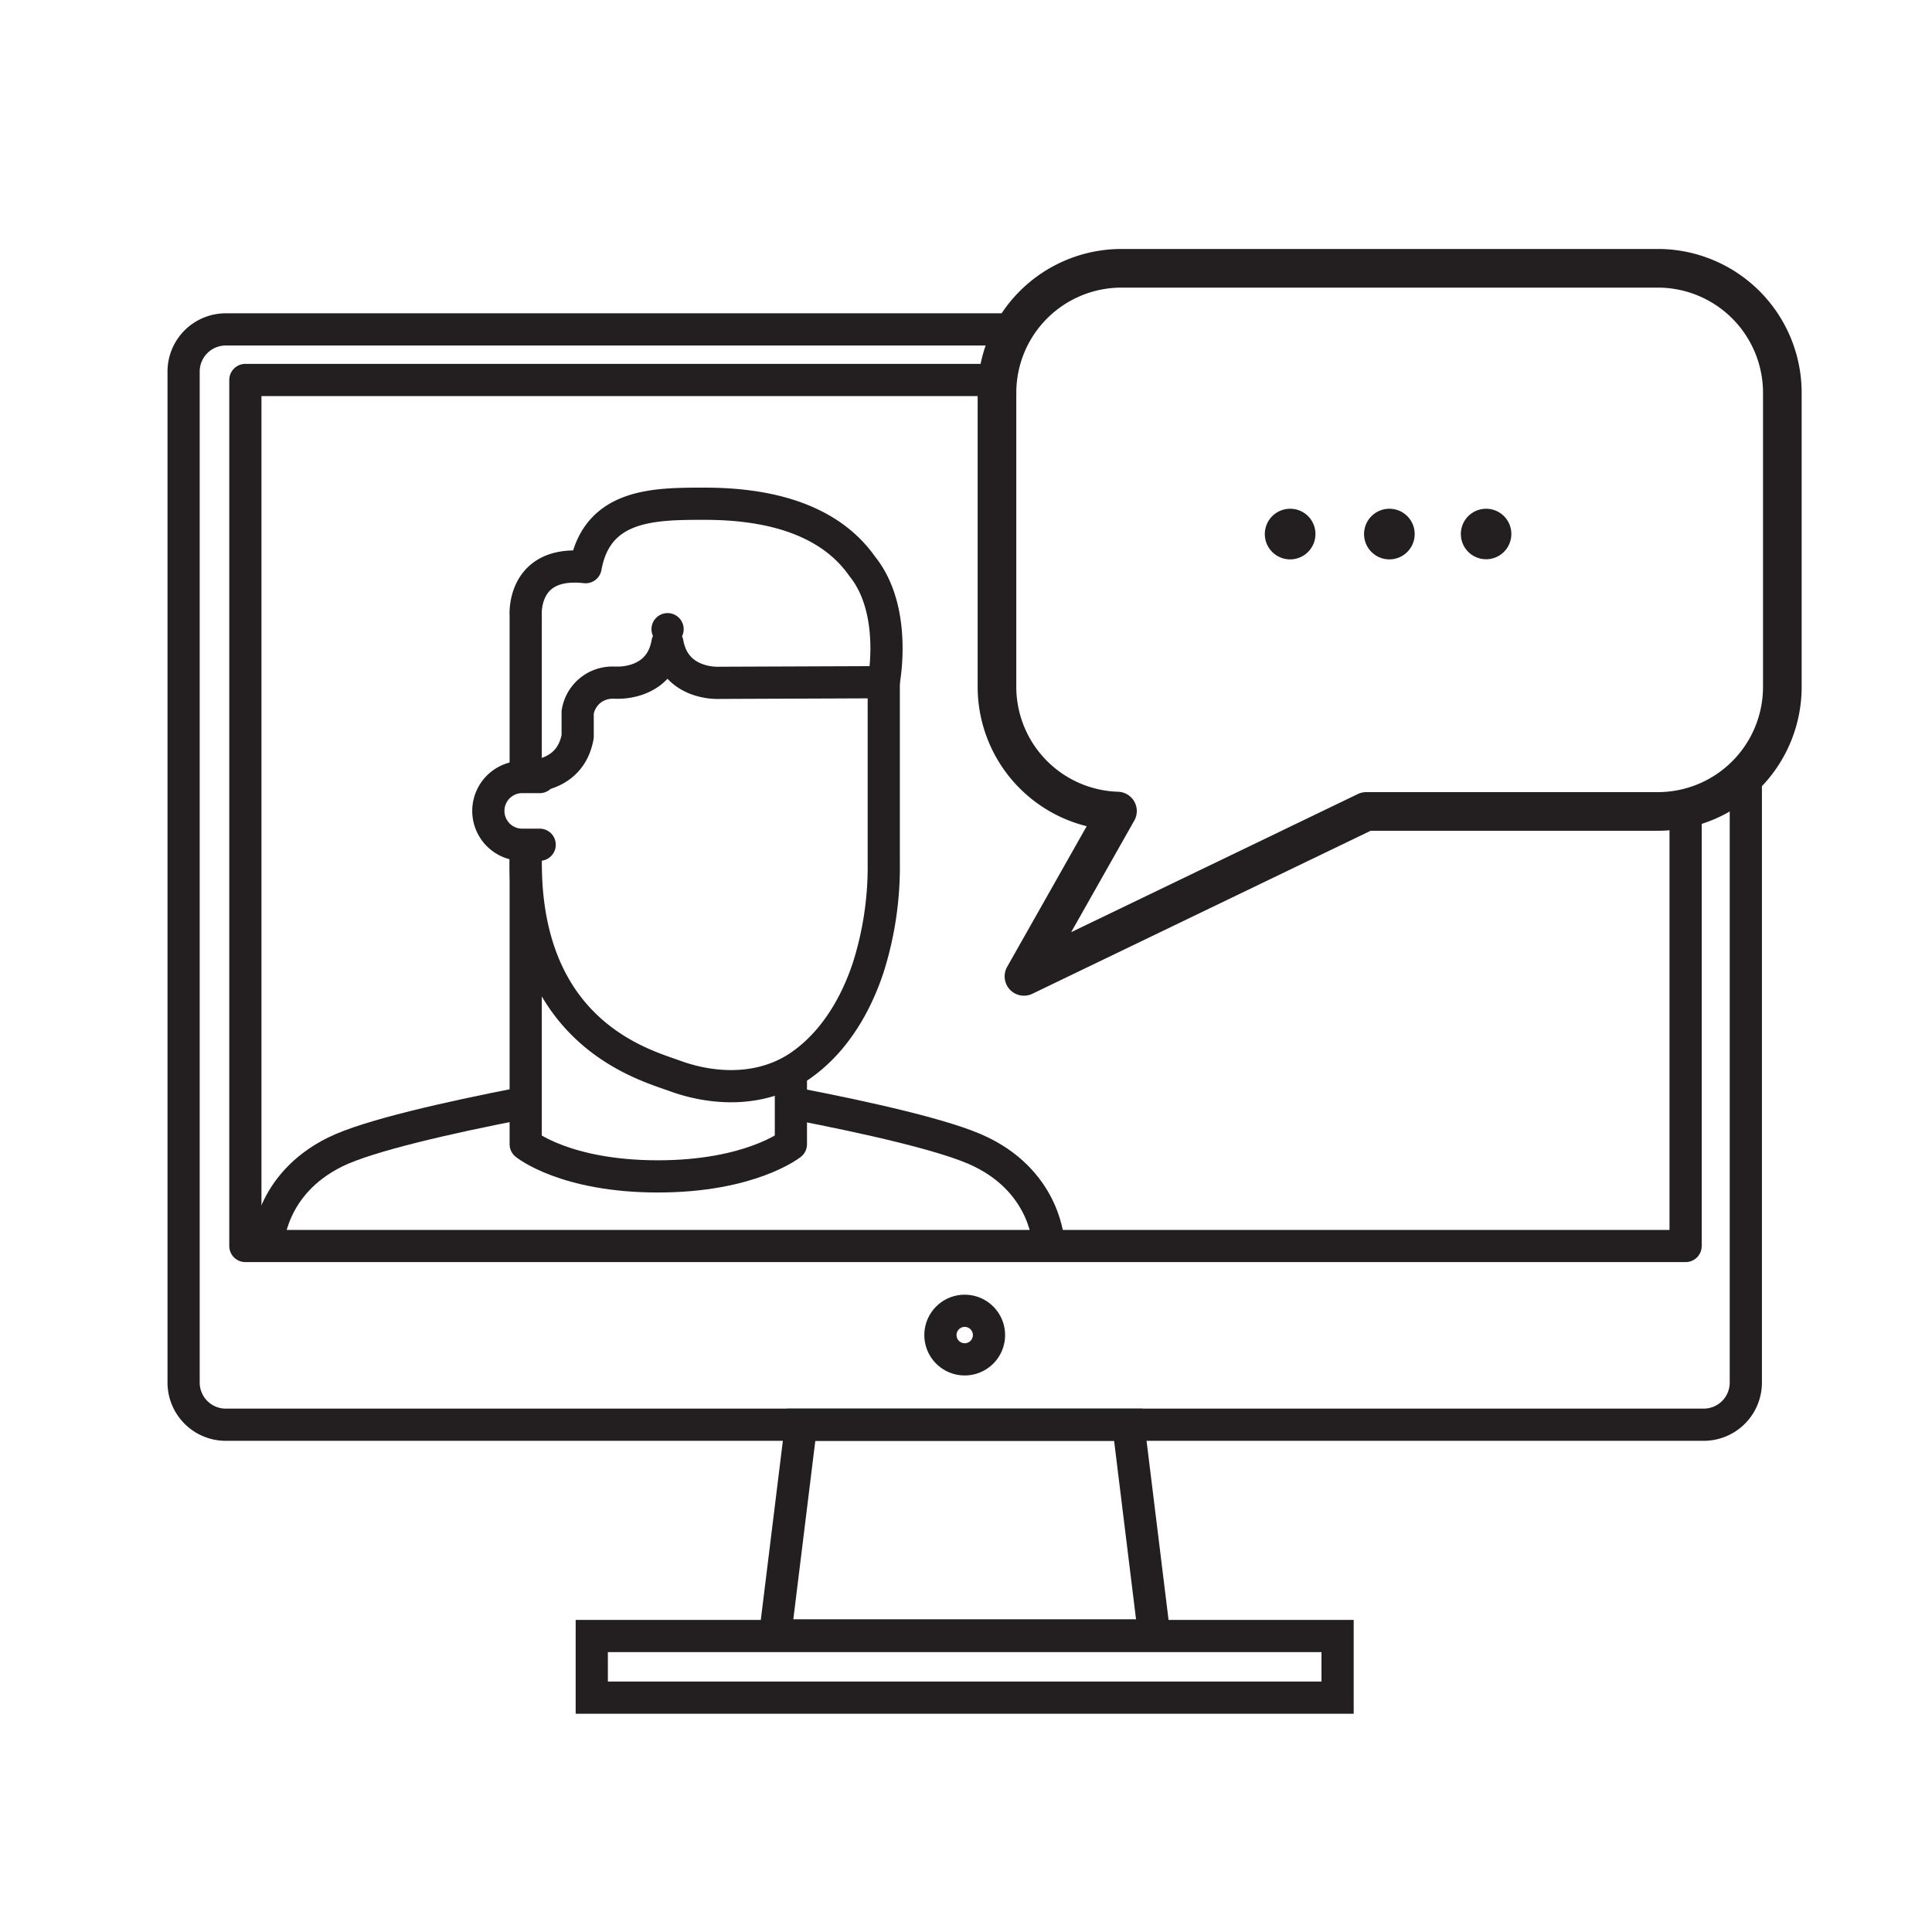 <?xml version="1.0"?>
<svg xmlns="http://www.w3.org/2000/svg" id="Layer_1" viewBox="0 0 300 300">
  <defs>
    <style>.cls-1,.cls-2,.cls-3,.cls-4,.cls-5{fill:none;stroke:#231f20;}.cls-1,.cls-3{stroke-linecap:round;}.cls-1,.cls-2,.cls-5{stroke-linejoin:round;}.cls-1,.cls-2,.cls-3,.cls-4{stroke-width:5px;}.cls-3,.cls-4{stroke-miterlimit:10;}.cls-5{stroke-width:6px;}.cls-6{fill:#231f20;}</style>
  </defs>
  <title>WebSite-Icons-v3</title>
  <polyline class="cls-1" points="261.74 125.6 261.74 193.48 38.1 193.48 38.1 59 154.84 59"/>
  <path class="cls-2" d="M41.59,193.2s.23-9.3,10.5-14.34c5.12-2.52,17.59-5.33,28.78-7.51"/>
  <path class="cls-2" d="M123.31,171.35c11.32,2.18,23.92,5,29,7.51,10.27,5,10.5,14.34,10.5,14.34"/>
  <path class="cls-1" d="M122.81,167.16v10.51s-6.26,5-20.66,5-20.52-5-20.52-5V131.4"/>
  <path class="cls-3" d="M81.63,133.91c0,26.58,18.38,31.41,23.15,33.15,6.46,2.36,14.09,2.41,19.93-1.89,5-3.65,8.24-9.25,10.13-15a51.9,51.9,0,0,0,2.39-16.23v-28.2"/>
  <path class="cls-1" d="M133.87,87.92c-3.72-5.3-10.89-9.7-24.44-9.7-7.82,0-16.71,0-18.5,9.85-9.93-1.12-9.3,7.48-9.3,7.48v25s6.88.46,8.07-6.18v-3.77A5.45,5.45,0,0,1,95.2,106h.44s6.83.49,8-6.15v0c1.19,6.64,8.08,6.18,8.08,6.18l25.49-.1S139.45,94.81,133.87,87.92ZM103.66,97.7v0h0Z"/>
  <path class="cls-1" d="M83.8,131.17H80.86a5.26,5.26,0,0,1,0-10.51H83.8"/>
  <path class="cls-4" d="M158.24,51.15H35.05a6.55,6.55,0,0,0-6.54,6.54v157a6.55,6.55,0,0,0,6.54,6.54h229.5a6.54,6.54,0,0,0,6.54-6.54V120.31"/>
  <path class="cls-2" d="M153.57,207.31a3.77,3.77,0,1,1-3.77-3.77A3.77,3.77,0,0,1,153.57,207.31Z"/>
  <polygon class="cls-4" points="179.23 253.94 120.36 253.94 124.39 221.23 175.21 221.23 179.23 253.94"/>
  <rect class="cls-4" x="91.89" y="254.04" width="115.81" height="9.57"/>
  <path class="cls-5" d="M154.81,106.67V61a19.34,19.34,0,0,1,19.34-19.34h83.27A19.34,19.34,0,0,1,276.76,61v45.67A19.34,19.34,0,0,1,257.42,126H212.15L159,151.61l14.52-25.67A19.31,19.31,0,0,1,154.81,106.67Z"/>
  <path class="cls-6" d="M204.26,83A3.93,3.93,0,1,1,200.34,79,3.91,3.91,0,0,1,204.26,83Z"/>
  <path class="cls-6" d="M219.67,83A3.93,3.93,0,1,1,215.74,79,3.92,3.92,0,0,1,219.67,83Z"/>
  <path class="cls-6" d="M234.68,83A3.92,3.92,0,1,1,230.76,79,3.91,3.91,0,0,1,234.68,83Z"/>
</svg>
